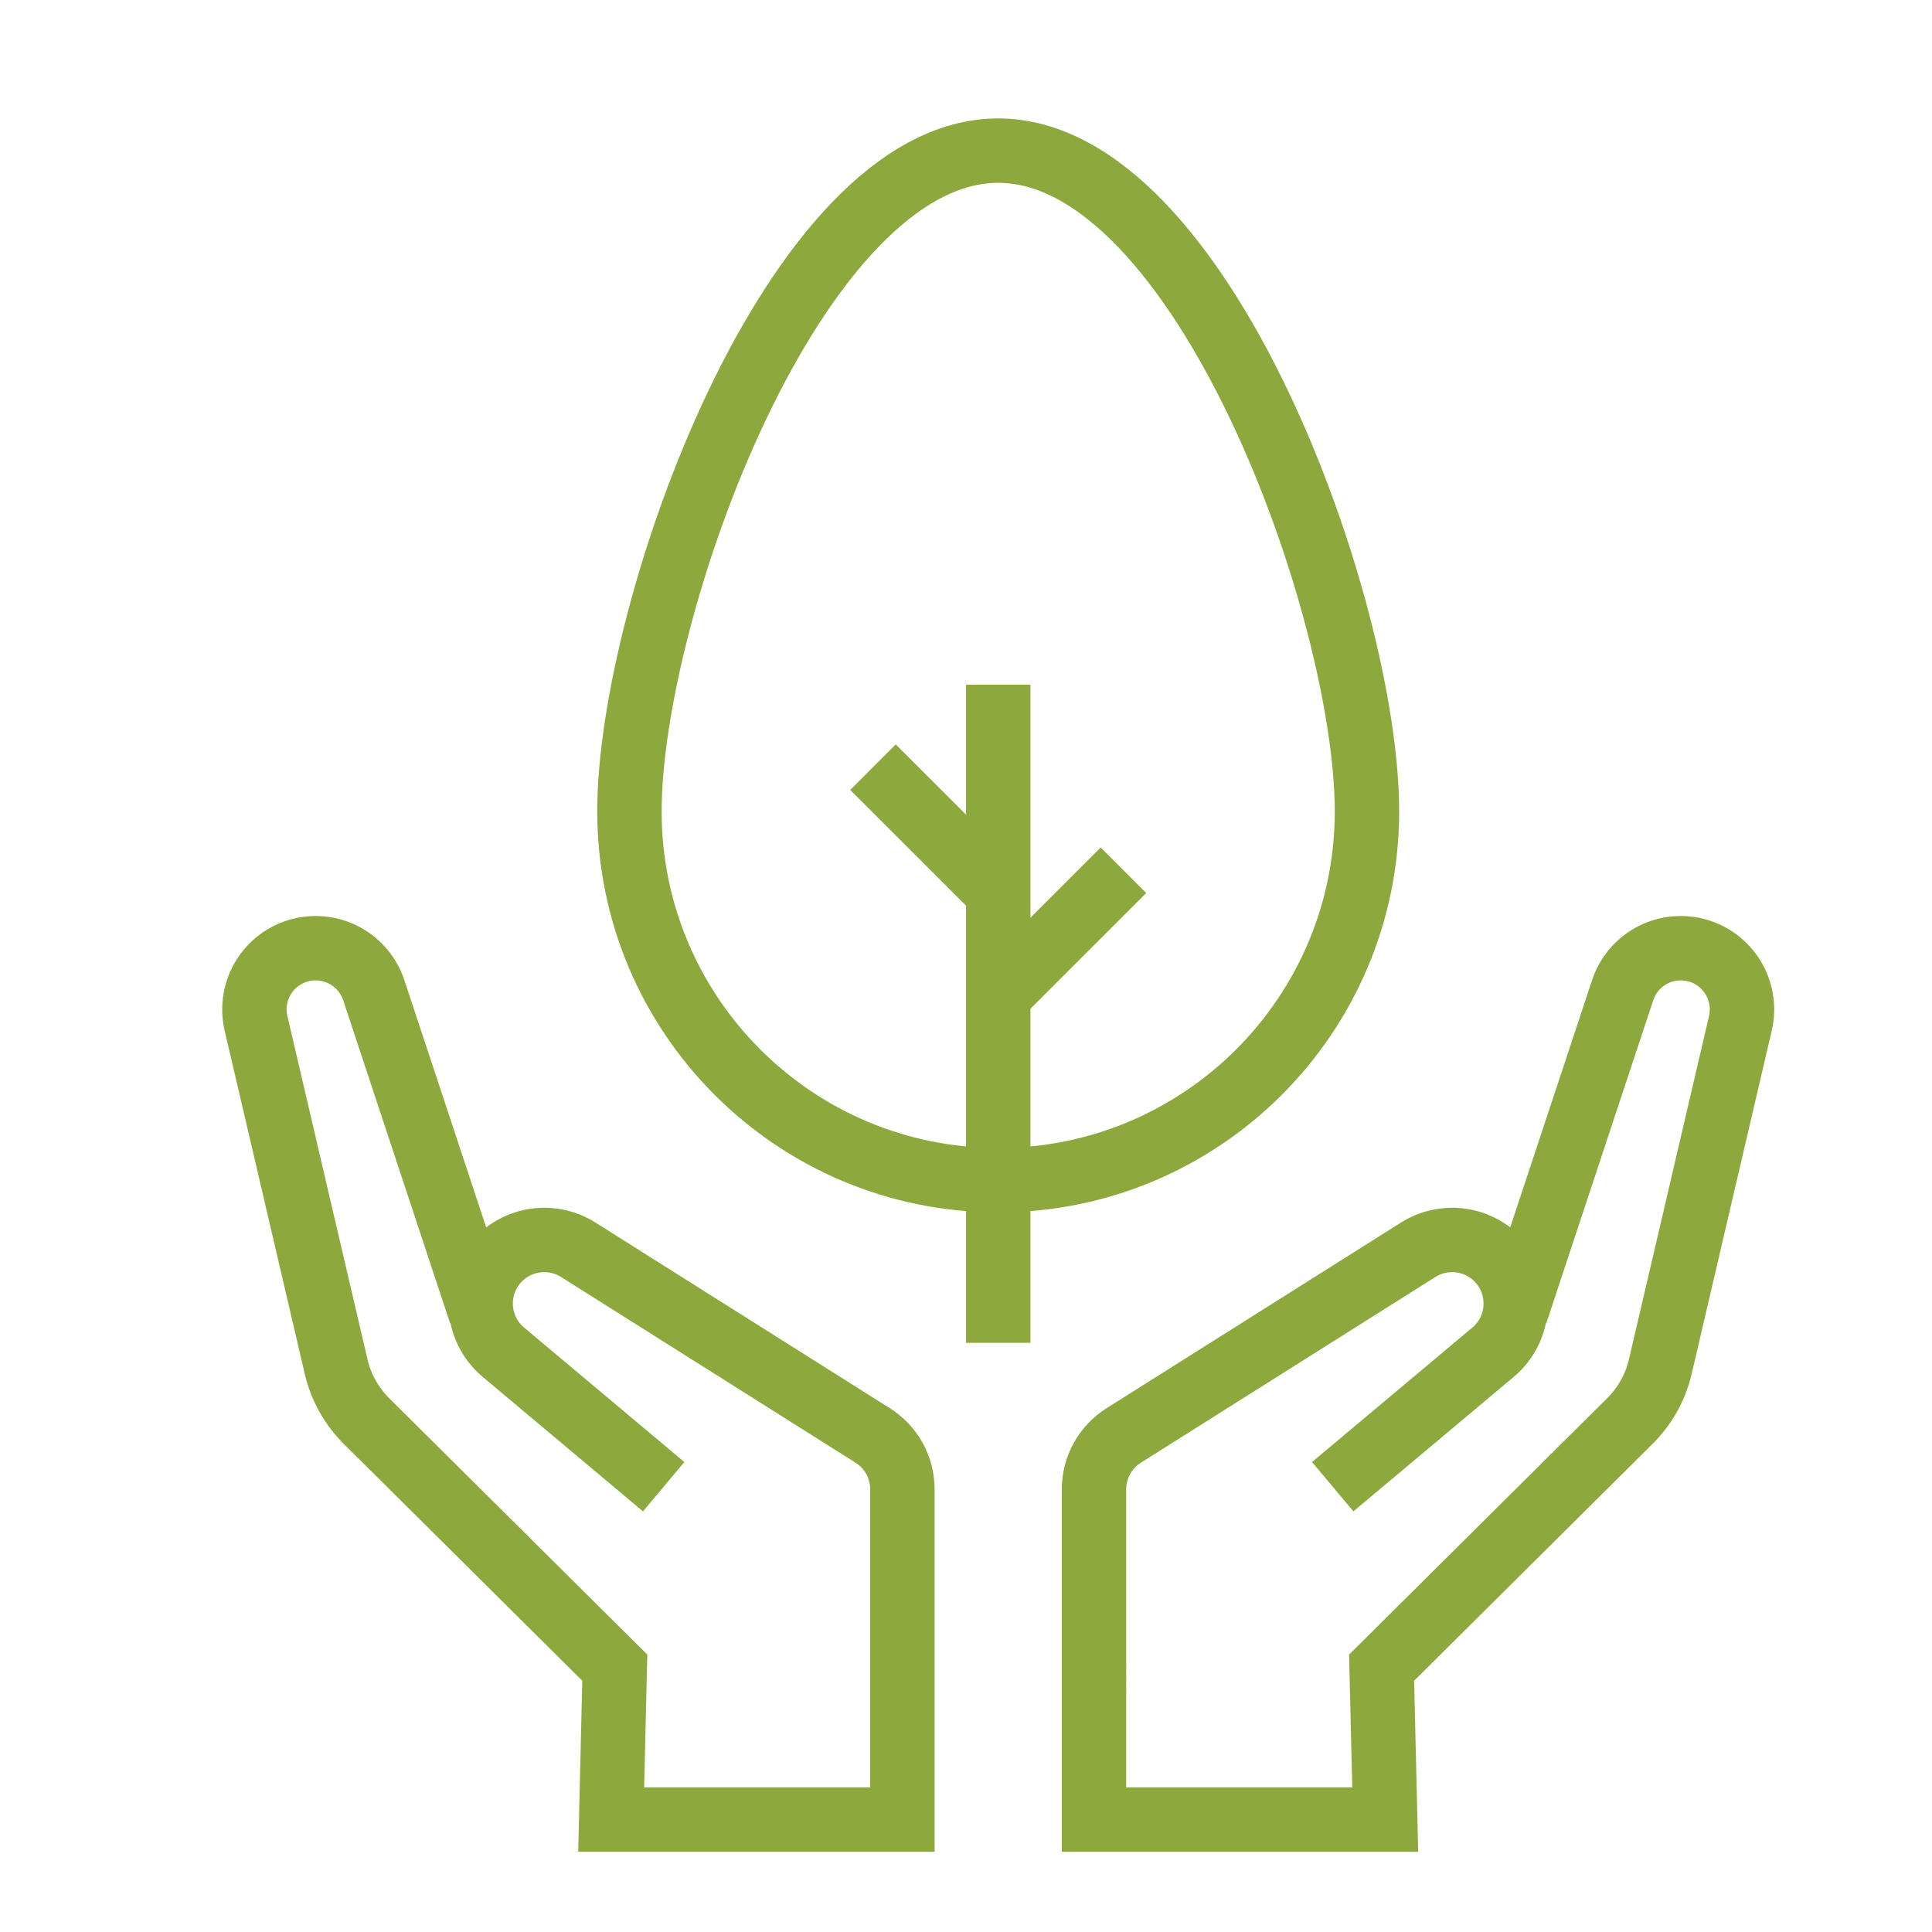<?xml version="1.0" encoding="utf-8"?>
<!-- Generator: Adobe Illustrator 16.0.0, SVG Export Plug-In . SVG Version: 6.00 Build 0)  -->
<!DOCTYPE svg PUBLIC "-//W3C//DTD SVG 1.1//EN" "http://www.w3.org/Graphics/SVG/1.1/DTD/svg11.dtd">
<svg version="1.1" id="Calque_1" xmlns="http://www.w3.org/2000/svg" xmlns:xlink="http://www.w3.org/1999/xlink" x="0px" y="0px"
	 width="60px" height="60px" viewBox="0 0 60 60" enable-background="new 0 0 60 60" xml:space="preserve">
<path fill-rule="evenodd" clip-rule="evenodd" fill="#8DA93D" d="M5.053,116.998c2.717,0.047,6.206-0.066,7.279-0.091
	c0.941-0.018,1.694-0.72,1.694-1.979c0-1.363-1.169-2.455-2.588-2.455c-0.248,0-0.489,0.033-0.715,0.096
	c-0.204,0.055-0.422,0.026-0.603-0.08c-0.182-0.106-0.313-0.283-0.361-0.486c-0.479-1.953-2.3-3.561-4.477-3.561
	c-1.902,0-3.524,1.352-4.229,2.934c-0.166,0.371-0.587,0.553-0.97,0.418c-2.261-0.788-4.106,1.532-3.491,3.332
	c0.27,0.793,1.038,1.433,2.393,1.729C0.181,117.113,3.795,116.979,5.053,116.998z M5.027,118.559
	c-1.319-0.021-5.116,0.091-6.371-0.182c-2.056-0.447-3.126-1.545-3.539-2.747c-0.911-2.67,1.562-6.095,4.818-5.486
	c1.058-1.827,3.063-3.261,5.349-3.261c2.646,0,4.904,1.767,5.771,4.047c0.127-0.012,0.255-0.016,0.384-0.016
	c2.297,0,4.146,1.807,4.146,4.014c0,2.314-1.49,3.505-3.22,3.54C11.284,118.49,7.768,118.604,5.027,118.559z M-21.091,116.998
	c2.719,0.047,6.208-0.066,7.282-0.091c0.941-0.018,1.691-0.72,1.691-1.979c0-1.363-1.167-2.455-2.585-2.455
	c-0.248,0-0.489,0.033-0.718,0.096c-0.201,0.055-0.418,0.026-0.6-0.08c-0.181-0.106-0.312-0.283-0.363-0.486
	c-0.476-1.953-2.298-3.561-4.474-3.561c-1.902,0-3.525,1.352-4.231,2.934c-0.164,0.371-0.586,0.553-0.967,0.418
	c-2.263-0.788-4.106,1.532-3.491,3.332c0.27,0.793,1.038,1.433,2.394,1.729C-25.962,117.113-22.347,116.979-21.091,116.998z
	 M-21.115,118.559c-1.322-0.021-5.119,0.091-6.372-0.182c-2.055-0.447-3.126-1.545-3.538-2.747c-0.912-2.67,1.559-6.095,4.818-5.486
	c1.056-1.827,3.062-3.261,5.349-3.261c2.643,0,4.903,1.767,5.771,4.047c0.126-0.012,0.254-0.016,0.383-0.016
	c2.295,0,4.146,1.807,4.146,4.014c0,2.314-1.491,3.505-3.221,3.54C-14.859,118.49-18.377,118.604-21.115,118.559z M-6.998,103.598
	c-0.303-0.307-0.303-0.801,0-1.104c0.306-0.306,0.8-0.306,1.103,0l1.432,1.431c0.305,0.304,0.305,0.796,0,1.103
	c-0.304,0.303-0.798,0.303-1.104,0L-6.998,103.598z M-8.828,109.576c-0.43,0-0.779-0.35-0.779-0.781c0-0.43,0.35-0.779,0.779-0.779
	h2.023c0.43,0,0.779,0.35,0.779,0.779c0,0.432-0.35,0.781-0.779,0.781H-8.828z M4.504,102.494c0.305-0.306,0.799-0.306,1.103,0
	c0.306,0.303,0.306,0.797,0,1.104l-1.431,1.43c-0.303,0.303-0.796,0.303-1.102,0c-0.304-0.307-0.304-0.799,0-1.103L4.504,102.494z
	 M-1.473,100.663c0-0.429,0.348-0.778,0.779-0.778c0.43,0,0.779,0.35,0.779,0.778v2.021c0,0.433-0.35,0.782-0.779,0.782
	c-0.432,0-0.779-0.35-0.779-0.782V100.663z M-2.999,109.479c0.121,0.414-0.113,0.849-0.527,0.97
	c-0.412,0.124-0.845-0.113-0.968-0.525c-0.105-0.357-0.164-0.736-0.164-1.129c0-2.188,1.776-3.963,3.964-3.963
	c1.01,0,1.933,0.381,2.632,1.004c0.086,0.076,0.169,0.156,0.248,0.238c0.295,0.314,0.281,0.809-0.031,1.103
	c-0.313,0.297-0.808,0.281-1.102-0.03c-0.049-0.051-0.099-0.1-0.15-0.146c-0.426-0.377-0.986-0.607-1.597-0.607
	c-1.326,0-2.404,1.076-2.404,2.402C-3.098,109.034-3.063,109.263-2.999,109.479z M0.123,151.614h-20.111
	c-0.025,0-0.049,0.01-0.067,0.027s-0.026,0.043-0.026,0.066v1.553c0,0.023,0.009,0.049,0.026,0.066s0.042,0.027,0.067,0.027H0.123
	c0.025,0,0.05-0.01,0.066-0.027c0.016-0.018,0.027-0.043,0.027-0.066v-1.553c0-0.023-0.012-0.049-0.027-0.066
	C0.172,151.624,0.148,151.614,0.123,151.614z M-30.368,144.753H10.5v-1.736h-40.867V144.753z M-9.153,134.431h7.89l-1.158-5.467
	h-6.731V134.431z M-18.603,134.431h7.89v-5.467h-6.732L-18.603,134.431z M-25.251,128.964l-2.083,5.467h7.138l1.158-5.467H-25.251z
	 M-17.719,122.738h-5.156l-1.78,4.667h5.947L-17.719,122.738z M-10.712,122.738h-5.413l-0.988,4.667h6.4V122.738z M-3.743,122.738
	h-5.41v4.667h6.399L-3.743,122.738z M5.22,127.405l-1.65-4.667h-5.719l0.99,4.667H5.22z M7.699,134.431l-1.931-5.467h-6.595
	l1.158,5.467H7.699z M-11.01,150.054h2.154v-3.74h-2.154V150.054z M1.821,141.456h8.357l-1.93-5.467H0.661L1.821,141.456z
	 M-9.153,141.456h9.38l-1.16-5.467h-8.22V141.456z M-20.092,141.456h9.38v-5.467h-8.22L-20.092,141.456z M-30.015,141.456h8.329
	l1.158-5.467h-7.401L-30.015,141.456z M-12.569,146.315h-17.849c-0.4,0-0.784-0.16-1.067-0.443c-0.281-0.281-0.44-0.666-0.44-1.064
	v-2.572c0-0.104,0.02-0.205,0.058-0.295l7.727-20.26c0.115-0.304,0.405-0.503,0.729-0.503H4.124c0.33,0,0.624,0.209,0.735,0.521
	l7.151,20.26c0.032,0.086,0.05,0.18,0.05,0.277v2.572c0,0.398-0.158,0.783-0.442,1.064c-0.281,0.283-0.664,0.443-1.065,0.443H-7.295
	v3.738h7.418c0.439,0,0.859,0.176,1.17,0.486c0.309,0.309,0.482,0.73,0.482,1.168v1.553c0,0.438-0.174,0.857-0.482,1.168
	c-0.311,0.311-0.73,0.486-1.17,0.486h-20.111c-0.439,0-0.859-0.176-1.169-0.486c-0.31-0.311-0.485-0.73-0.485-1.168v-1.553
	c0-0.438,0.175-0.859,0.485-1.168c0.31-0.311,0.73-0.486,1.169-0.486h7.419V146.315z"/>
<path fill-rule="evenodd" clip-rule="evenodd" fill="#8DA93D" d="M54.814,134.62c-0.43,0-0.779-0.35-0.779-0.778
	c0-0.43,0.35-0.779,0.779-0.779h8.201c0.345,0,0.675-0.139,0.918-0.382c0.244-0.243,0.381-0.575,0.381-0.919
	c0-0.35-0.139-0.684-0.387-0.93c-0.248-0.248-0.585-0.383-0.933-0.381c-0.005,0-0.009,0-0.013,0
	c-0.353-0.002-0.703,0.133-0.953,0.381c-0.163,0.162-0.28,0.365-0.34,0.587c-0.113,0.414-0.541,0.659-0.957,0.549
	c-0.416-0.112-0.662-0.542-0.549-0.958c0.131-0.483,0.387-0.928,0.75-1.287c0.541-0.535,1.293-0.834,2.053-0.83
	c0.764-0.006,1.497,0.295,2.039,0.83c0.545,0.541,0.85,1.273,0.85,2.039c0,0.758-0.301,1.486-0.838,2.021
	c-0.537,0.536-1.263,0.837-2.021,0.837H54.814z M62.894,139.088c-0.432,0-0.779-0.35-0.779-0.781c0-0.43,0.348-0.779,0.779-0.779
	h8.2c0.344,0,0.676-0.138,0.919-0.381c0.243-0.244,0.381-0.573,0.381-0.919c0-0.35-0.14-0.685-0.388-0.93s-0.584-0.383-0.934-0.381
	c-0.005,0.003-0.01,0.003-0.014,0c-0.35-0.002-0.699,0.132-0.949,0.381c-0.164,0.164-0.281,0.367-0.342,0.587
	c-0.113,0.416-0.543,0.662-0.956,0.549c-0.417-0.113-0.662-0.543-0.55-0.957c0.131-0.482,0.389-0.928,0.749-1.285
	c0.54-0.536,1.296-0.838,2.054-0.833c0.764-0.005,1.497,0.294,2.039,0.833c0.543,0.537,0.849,1.271,0.849,2.036
	c0,0.759-0.302,1.485-0.837,2.021s-1.264,0.839-2.021,0.839H62.894z M54.398,147.076c-0.432,0-0.779-0.348-0.779-0.779
	c0-0.43,0.348-0.779,0.779-0.779h8.865c0.389,0,0.764-0.154,1.037-0.43c0.277-0.277,0.43-0.648,0.43-1.038
	c0-0.394-0.156-0.772-0.436-1.052c-0.281-0.277-0.66-0.432-1.055-0.428c-0.004,0-0.008,0-0.012,0
	c-0.396-0.004-0.791,0.148-1.074,0.428c-0.187,0.186-0.316,0.414-0.386,0.664c-0.112,0.416-0.54,0.662-0.956,0.549
	s-0.662-0.543-0.549-0.957c0.139-0.514,0.409-0.982,0.792-1.363c0.573-0.566,1.372-0.885,2.177-0.881
	c0.808-0.004,1.585,0.313,2.16,0.881c0.576,0.571,0.898,1.348,0.898,2.159c0,0.801-0.318,1.571-0.887,2.142
	c-0.566,0.566-1.338,0.885-2.141,0.885H54.398z M90.583,145.336c-0.389-0.184-0.556-0.648-0.371-1.039
	c0.182-0.389,0.646-0.555,1.035-0.373c0.777,0.365,1.525,0.776,2.245,1.23c5.903,3.717,9.825,10.293,9.825,17.775
	c0,1.324-0.123,2.621-0.357,3.881c-0.08,0.422-0.488,0.701-0.91,0.623c-0.424-0.08-0.702-0.488-0.623-0.91
	c0.217-1.164,0.333-2.365,0.333-3.594c0-6.928-3.636-13.014-9.098-16.455C91.995,146.053,91.301,145.672,90.583,145.336z
	 M94.679,177.928c0.332-0.275,0.824-0.229,1.099,0.104c0.272,0.332,0.226,0.824-0.106,1.098c-3.629,2.994-8.277,4.795-13.346,4.795
	c-5.067,0-9.72-1.801-13.348-4.795c-0.333-0.273-0.379-0.766-0.104-1.098c0.272-0.332,0.766-0.379,1.098-0.104
	c3.359,2.77,7.663,4.436,12.354,4.436C87.015,182.363,91.321,180.697,94.679,177.928z M63.224,166.523
	c0.079,0.422-0.199,0.83-0.624,0.91c-0.424,0.078-0.831-0.201-0.91-0.623c-0.234-1.26-0.359-2.557-0.359-3.881
	c0-8.396,4.941-15.65,12.07-19.006c0.391-0.182,0.855-0.016,1.039,0.373c0.184,0.391,0.016,0.855-0.375,1.039
	c-6.6,3.105-11.174,9.822-11.174,17.594C62.891,164.158,63.004,165.359,63.224,166.523z M90.036,152.959
	c-0.341-0.264-0.402-0.754-0.139-1.094c0.263-0.34,0.752-0.4,1.094-0.137c0.299,0.23,0.586,0.471,0.863,0.725
	c2.847,2.592,4.636,6.326,4.636,10.477c0,0.232-0.007,0.463-0.018,0.693c-0.021,0.43-0.386,0.762-0.815,0.742
	c-0.432-0.02-0.764-0.387-0.741-0.816c0.009-0.205,0.013-0.412,0.013-0.619c0-3.691-1.589-7.018-4.124-9.322
	C90.557,153.383,90.3,153.164,90.036,152.959z M89.295,173.432c0.358-0.236,0.843-0.141,1.083,0.217
	c0.236,0.359,0.139,0.844-0.22,1.082c-2.243,1.492-4.937,2.365-7.833,2.365c-2.896,0-5.59-0.873-7.835-2.365
	c-0.359-0.238-0.456-0.723-0.217-1.082c0.239-0.357,0.722-0.453,1.08-0.217c1.997,1.33,4.395,2.104,6.972,2.104
	C84.899,175.535,87.298,174.762,89.295,173.432z M69.734,163.549c0.02,0.43-0.313,0.797-0.742,0.816
	c-0.429,0.02-0.797-0.313-0.816-0.742c-0.012-0.23-0.016-0.461-0.016-0.693c0-4.555,2.154-8.611,5.498-11.201
	c0.34-0.264,0.83-0.203,1.096,0.137c0.264,0.34,0.199,0.83-0.141,1.094c-2.977,2.307-4.895,5.918-4.895,9.971
	C69.719,163.137,69.724,163.344,69.734,163.549z M82.325,159.756c-1.751,0-3.173,1.424-3.173,3.174c0,1.752,1.422,3.174,3.173,3.174
	s3.173-1.422,3.173-3.174C85.498,161.18,84.076,159.756,82.325,159.756z M87.05,163.205c-0.078,1.352-0.722,2.549-1.697,3.363
	l1.075,1.605l16.507,6.314l-13.722-11.137L87.05,163.205z M80.649,158.502c0.522-0.195,1.085-0.305,1.676-0.305
	c0.589,0,1.154,0.109,1.674,0.305l1.109-2.258l-2.783-17.453l-2.785,17.453L80.649,158.502z M77.601,163.205l-2.163,0.146
	l-13.722,11.137l16.505-6.314l1.078-1.605C78.322,165.754,77.678,164.557,77.601,163.205z M80.646,167.355l-1.268,1.893
	c-0.089,0.133-0.219,0.236-0.37,0.293l-21.303,8.15c-0.356,0.137-0.761-0.008-0.954-0.34c-0.19-0.33-0.113-0.752,0.186-0.994
	l17.71-14.375c0.124-0.1,0.276-0.162,0.438-0.172l2.688-0.18c0.264-0.928,0.804-1.74,1.527-2.34l-1.269-2.582
	c-0.073-0.143-0.097-0.307-0.07-0.467l3.593-22.523c0.06-0.378,0.388-0.656,0.771-0.656s0.709,0.278,0.771,0.656l3.592,22.523
	c0.025,0.16,0,0.324-0.07,0.467l-1.269,2.582c0.722,0.6,1.263,1.412,1.528,2.34l2.685,0.18c0.161,0.01,0.315,0.072,0.44,0.172
	l17.71,14.375c0.296,0.242,0.374,0.664,0.184,0.994c-0.192,0.332-0.596,0.477-0.954,0.34l-21.303-8.15
	c-0.15-0.057-0.279-0.16-0.369-0.293l-1.268-1.893c-0.521,0.197-1.086,0.307-1.678,0.307
	C81.734,167.662,81.167,167.553,80.646,167.355z"/>
<path fill-rule="evenodd" clip-rule="evenodd" fill="#8DA93D" d="M156.526,110.841l2.037-1.876l-1.24-0.898
	c-0.288-0.207-0.399-0.584-0.268-0.916l0.502-1.277l-1.948,1.683l1.169,0.934c0.257,0.206,0.356,0.55,0.25,0.861
	C157.028,109.351,156.801,110.02,156.526,110.841z M154.117,113.214c0.186-0.659,0.919-2.84,1.261-3.848l-1.475-1.178
	c-0.183-0.144-0.288-0.363-0.293-0.593c-0.004-0.232,0.093-0.454,0.271-0.607l5.046-4.359c0.271-0.234,0.668-0.252,0.961-0.046
	c0.291,0.208,0.404,0.587,0.274,0.921l-1.436,3.655l1.523,1.103c0.19,0.137,0.308,0.352,0.321,0.584
	c0.013,0.235-0.078,0.464-0.25,0.62l-4.924,4.535c-0.257,0.234-0.641,0.271-0.938,0.09
	C154.164,113.907,154.022,113.551,154.117,113.214z M157.091,115.313c3.848,0,6.99-3.142,6.99-6.989c0-3.851-3.143-6.99-6.99-6.99
	c-3.85,0-6.987,3.14-6.987,6.99C150.104,112.172,153.241,115.313,157.091,115.313z M157.091,116.872
	c-4.709,0-8.548-3.842-8.548-8.548c0-4.709,3.839-8.549,8.548-8.549c4.707,0,8.548,3.84,8.548,8.549
	C165.639,113.03,161.798,116.872,157.091,116.872z M170.829,109.979c0.104,0,0.186-0.084,0.186-0.186v-2.94
	c0-0.104-0.082-0.186-0.186-0.186c-3.589,0-5.392-4.351-2.853-6.889c0.073-0.072,0.073-0.189,0-0.263l-2.078-2.081
	c-0.073-0.071-0.191-0.071-0.265,0.002c-2.539,2.537-6.887,0.737-6.887-2.854c0-0.102-0.084-0.186-0.186-0.186h-2.94
	c-0.104,0-0.187,0.084-0.187,0.186c0,3.591-4.348,5.391-6.888,2.854c-0.073-0.073-0.19-0.073-0.262,0l-2.08,2.079
	c-0.074,0.073-0.074,0.19,0,0.263c2.537,2.538,0.737,6.889-2.854,6.889c-0.103,0-0.187,0.082-0.187,0.186v2.94
	c0,0.102,0.084,0.186,0.187,0.186c3.591,0,5.391,4.349,2.854,6.885c-0.074,0.074-0.074,0.193,0,0.268l2.08,2.078
	c0.071,0.07,0.188,0.07,0.262,0c2.54-2.543,6.888-0.742,6.888,2.853c0,0.104,0.082,0.186,0.187,0.186h2.94
	c0.102,0,0.186-0.082,0.186-0.186c0-3.591,4.348-5.392,6.887-2.853c0.073,0.072,0.191,0.072,0.265,0l2.078-2.078
	c0.073-0.074,0.073-0.193,0-0.268C165.438,114.328,167.24,109.979,170.829,109.979z M170.829,111.538
	c-2.201,0-3.307,2.668-1.75,4.225c0.683,0.682,0.683,1.789,0,2.471L167,120.312c-0.681,0.681-1.788,0.681-2.468,0
	c-1.56-1.559-4.227-0.451-4.227,1.751c0,0.967-0.782,1.746-1.744,1.746h-2.94c-0.966,0-1.747-0.779-1.747-1.746
	c0-2.204-2.666-3.31-4.224-1.751c-0.683,0.685-1.787,0.685-2.467,0l-2.082-2.078c-0.681-0.682-0.681-1.789,0-2.471
	c1.558-1.557,0.452-4.225-1.75-4.225c-0.964,0-1.745-0.781-1.745-1.744v-2.94c0-0.965,0.781-1.746,1.745-1.746
	c2.202,0,3.308-2.668,1.75-4.225c-0.681-0.682-0.681-1.787,0-2.469l2.079-2.081c0.683-0.68,1.787-0.68,2.47,0
	c1.556,1.559,4.224,0.454,4.224-1.749c0-0.963,0.781-1.744,1.747-1.744h2.94c0.962,0,1.744,0.781,1.744,1.744
	c0,2.203,2.667,3.308,4.227,1.749c0.68-0.68,1.787-0.68,2.468,0l2.079,2.081c0.683,0.682,0.683,1.787,0,2.469
	c-1.557,1.557-0.451,4.225,1.75,4.225c0.967,0,1.746,0.781,1.746,1.746v2.94C172.575,110.757,171.796,111.538,170.829,111.538z
	 M147.883,146.309c0,0-5.424-23.158-5.424-23.162c-0.316-1.307-1.486-2.227-2.829-2.227h-2.682c-0.248,0-0.449,0.201-0.449,0.451
	v24.938H147.883z M134.938,124.002c-0.62-0.109-1.218-0.252-1.783-0.434l-1.447-0.471c-2.407-0.775-5.52-0.775-7.924,0l-1.447,0.471
	c-1.202,0.387-3.941,0.646-3.941,0.646c-0.43,0.039-0.809-0.277-0.849-0.707c-0.039-0.428,0.277-0.809,0.707-0.848
	c0,0,2.504-0.221,3.602-0.578l1.448-0.467c2.696-0.873,6.188-0.873,8.882,0l1.448,0.467c0.417,0.135,0.854,0.246,1.305,0.334v-1.045
	c0-1.112,0.9-2.011,2.01-2.011h2.682c2.065,0,3.863,1.415,4.346,3.425c0,0,0,0.004,0,0.006l0.131,0.549
	c1.252,0.117,2.565,0.523,3.686,1.299c2.748,1.908,3.49,4.043,4.561,7.371c0.237,0.732,0.707,2.252,1.265,4.076
	c2.159-0.27,4.492-0.09,6.421,0.535l1.447,0.467c2.479,0.803,5.56,1.191,8.163,1.191c0.43,0,0.779,0.35,0.779,0.781
	c0,0.43-0.35,0.779-0.779,0.779c-2.759,0-6.021-0.42-8.643-1.268l-1.449-0.469c-1.645-0.531-3.622-0.695-5.477-0.502
	c0.285,0.945,0.584,1.93,0.878,2.9c1.755-0.068,3.545,0.148,5.08,0.643l1.447,0.469c2.479,0.799,5.56,1.191,8.163,1.191
	c0.43,0,0.779,0.35,0.779,0.779c0,0.432-0.35,0.779-0.779,0.779c-2.759,0-6.021-0.418-8.643-1.266l-1.449-0.467
	c-1.251-0.406-2.694-0.6-4.131-0.582c0.593,1.965,1.124,3.738,1.445,4.818c0.124,0.414-0.11,0.848-0.524,0.969
	c-0.412,0.125-0.846-0.111-0.969-0.523c-0.605-2.035-1.96-6.533-3.056-10.129c-0.641-2.094-1.191-3.883-1.453-4.695
	c-0.949-2.945-1.533-4.881-3.967-6.566c-0.737-0.512-1.581-0.818-2.418-0.959l5.142,21.949c0.053,0.232,0,0.477-0.148,0.662
	c-0.148,0.188-0.373,0.297-0.611,0.297H135.72c-0.185,0-0.352-0.064-0.485-0.168c-0.724-0.111-1.426-0.271-2.079-0.484l-1.447-0.467
	c-2.407-0.777-5.52-0.777-7.924,0l-1.447,0.467c-1.218,0.395-2.598,0.611-3.992,0.652c-0.43,0.01-0.788-0.328-0.8-0.76
	c-0.014-0.43,0.328-0.789,0.757-0.799c1.242-0.037,2.472-0.227,3.554-0.576l1.448-0.467c2.696-0.873,6.188-0.873,8.882,0
	l1.448,0.467c0.417,0.135,0.854,0.246,1.305,0.332v-3.766c-0.62-0.107-1.218-0.254-1.783-0.436l-1.447-0.467
	c-2.407-0.775-5.52-0.775-7.924,0l-1.447,0.467c-1.218,0.396-2.598,0.611-3.992,0.652c-0.43,0.01-0.788-0.33-0.8-0.76
	c-0.014-0.43,0.328-0.789,0.757-0.801c1.242-0.033,2.472-0.225,3.554-0.574l1.448-0.469c2.696-0.871,6.188-0.871,8.882,0
	l1.448,0.469c0.417,0.133,0.854,0.246,1.305,0.332v-4.514c-0.62-0.109-1.218-0.254-1.783-0.434l-1.447-0.471
	c-2.407-0.777-5.52-0.777-7.924,0l-1.447,0.471c-1.218,0.391-2.598,0.609-3.992,0.648c-0.43,0.01-0.788-0.328-0.8-0.758
	c-0.014-0.432,0.328-0.791,0.757-0.801c1.242-0.035,2.472-0.227,3.554-0.576l1.448-0.467c2.696-0.873,6.188-0.873,8.882,0
	l1.448,0.467c0.417,0.135,0.854,0.246,1.305,0.334v-4.516c-0.62-0.105-1.218-0.25-1.783-0.434l-1.447-0.469
	c-2.407-0.775-5.52-0.775-7.924,0l-1.447,0.469c-1.218,0.393-2.598,0.609-3.992,0.65c-0.43,0.012-0.788-0.328-0.8-0.76
	c-0.014-0.43,0.328-0.789,0.757-0.801c1.242-0.035,2.472-0.225,3.554-0.574l1.448-0.469c2.696-0.871,6.188-0.871,8.882,0
	l1.448,0.469c0.417,0.135,0.854,0.246,1.305,0.332V124.002z"/>
<g>
	<g>
		<g>
			<path fill="none" stroke="#8DA93D" stroke-width="2" stroke-miterlimit="10" d="M174.323,39.025l3.556,13.691
				c0.172,0.668-0.225,1.348-0.894,1.521l-1.69,0.439c-0.668,0.172-1.346-0.229-1.519-0.895l-2.149-8.283"/>
			<path fill="none" stroke="#8DA93D" stroke-width="2" stroke-miterlimit="10" d="M167.162,38.666
				c0.521,2.008,2.572,3.213,4.582,2.693c2.01-0.523,3.216-2.574,2.693-4.586c-0.521-2.008-2.572-3.213-4.582-2.691
				C167.846,34.602,166.641,36.654,167.162,38.666z"/>
			<path fill="none" stroke="#8DA93D" stroke-width="2" stroke-miterlimit="10" d="M167.453,39.674l-2.4,2.02
				c0,0,1.253,1.063,1.199,1.045"/>
			<g>
				<path fill="none" stroke="#8DA93D" stroke-width="2" stroke-miterlimit="10" d="M168.394,34.832
					c-1.61-5.779-3.819-11.356-6.581-16.645c-2.586-4.958-5.658-9.663-9.181-14.044c-0.417-0.519-0.445-1.249-0.063-1.793
					l0.002-0.004c0.564-0.805,1.74-0.851,2.364-0.093l1.015,1.229c0.262,0.318,0.521,0.636,0.775,0.955h0.004
					c1.551,1.936,3.014,3.935,4.387,5.991c1.416,2.119,2.739,4.298,3.958,6.533c1.55,2.834,2.937,5.753,4.155,8.746
					c0.561,1.372,1.084,2.758,1.572,4.16"/>
			</g>
			<path fill="none" stroke="#8DA93D" stroke-width="2" stroke-miterlimit="10" d="M152.377,2.735
				c-1.377,2.019-1.629,4.973-0.035,6.955c0.412,0.512,0.895,0.932,1.424,1.258"/>
			<path fill="none" stroke="#8DA93D" stroke-width="2" stroke-miterlimit="10" d="M157.792,11.783
				c-1.721,1.385-1.388,4.659,0.745,7.313c1.457,1.812,3.375,2.866,4.992,2.913"/>
			<path fill="none" stroke="#8DA93D" stroke-width="2" stroke-miterlimit="10" d="M161.354,26.431
				c0.006,1.319,0.365,2.765,1.104,4.144c1.248,2.326,3.252,3.855,5.173,4.182"/>
		</g>
		<path fill="none" stroke="#8DA93D" stroke-width="2" stroke-miterlimit="10" d="M140.999,33.898
			c8.634,0.379,15.354,3.32,15.354,6.895c0,3.83-7.717,6.934-17.237,6.934s-17.238-3.104-17.238-6.934
			c0-3.457,6.29-6.324,14.52-6.85"/>
		<path fill="none" stroke="#8DA93D" stroke-width="2" stroke-miterlimit="10" d="M140.999,38.115
			c6.858,0.299,12.511,2.219,14.544,4.785"/>
		<path fill="none" stroke="#8DA93D" stroke-width="2" stroke-miterlimit="10" d="M122.689,42.9
			c1.908-2.406,6.993-4.244,13.275-4.711"/>
		<path fill="none" stroke="#8DA93D" stroke-width="2" stroke-miterlimit="10" d="M138.566,41.139
			c-0.103-2.441-0.036-4.869,0.189-7.277c0.933-9.93,4.612-19.463,10.701-27.496l1.784-2.354"/>
		<path fill="none" stroke="#8DA93D" stroke-width="2" stroke-miterlimit="10" d="M134.938,44.717c0-1.979,1.604-3.582,3.581-3.582
			s3.582,1.604,3.582,3.582H134.938z"/>
	</g>
</g>
<path fill="none" stroke="#8DA93D" stroke-width="2" stroke-miterlimit="10" d="M147.036-24.555l5.623-3.836
	c0.592-0.404,0.902-1.055,0.902-1.715c0-0.459-0.15-0.922-0.467-1.309c-0.612-0.746-1.661-0.973-2.527-0.539l-9.936,4.961
	c-1.269,0.633-2.082,1.92-2.113,3.334c-0.003,0.031-0.003,0.061-0.003,0.09v8.402"/>
<path fill="none" stroke="#8DA93D" stroke-width="2" stroke-miterlimit="10" d="M153.522-29.588l4.504-10.113
	c0.42-0.945,1.494-1.409,2.473-1.07c0.824,0.284,1.342,1.053,1.342,1.879c0,0.215-0.037,0.432-0.109,0.645l-3.702,10.861
	c-0.221,0.65-0.62,1.227-1.154,1.66l-9.175,7.461l0.443,3.1"/>
<path fill="none" stroke="#8DA93D" stroke-width="2" stroke-miterlimit="10" d="M130.002-24.555l-5.623-3.836
	c-0.593-0.404-0.902-1.055-0.902-1.715c0-0.459,0.15-0.922,0.467-1.309c0.611-0.746,1.66-0.973,2.527-0.539l9.934,4.961
	c1.27,0.633,2.084,1.92,2.114,3.334c0.003,0.031,0.003,0.061,0.003,0.09v8.402"/>
<path fill="none" stroke="#8DA93D" stroke-width="2" stroke-miterlimit="10" d="M123.516-29.588l-4.506-10.113
	c-0.418-0.945-1.492-1.409-2.471-1.07c-0.825,0.284-1.342,1.053-1.342,1.879c0,0.215,0.035,0.432,0.108,0.645l3.702,10.861
	c0.221,0.65,0.621,1.227,1.154,1.66l9.174,7.461l-0.442,3.1"/>
<path fill="none" stroke="#8DA93D" stroke-width="2" stroke-miterlimit="10" d="M155.183-40.297c-1.07-4-3.564-7.423-6.873-9.726
	h-0.01c-2.777-1.925-6.152-3.053-9.784-3.053c-4.646,0-8.883,1.849-11.975,4.864c-2.219,2.124-3.867,4.845-4.684,7.916"/>
<path fill="none" stroke="#8DA93D" stroke-width="2" stroke-miterlimit="10" d="M126.532-48.222l0.009,0.009l1.232,1.194
	c0.152,0.152,0.38,0.18,0.569,0.085l1.555-0.787c0.342-0.161,0.729-0.18,1.071-0.019l1.006,0.455c0.814,0.37,0.977,1.46,0.303,2.038
	l-0.369,0.332c-0.229,0.208-0.521,0.313-0.826,0.313h-0.72c-0.228,0-0.465,0.066-0.663,0.208l-3.366,2.152
	c-0.322,0.19-0.53,0.531-0.569,0.91l-0.094,0.93c-0.029,0.313-0.171,0.598-0.408,0.807l-0.815,0.729
	c-0.313,0.266-0.37,0.713-0.132,1.045l1.108,1.676c0.066,0.086,0.161,0.162,0.274,0.191l5.689,1.611
	c0.455,0.143,0.806,0.521,0.881,0.996l0.029,0.16c0.075,0.445,0.369,0.807,0.787,0.967l1.763,0.645
	c0.455,0.182,0.739,0.588,0.796,1.023"/>
<path fill="none" stroke="#8DA93D" stroke-width="2" stroke-miterlimit="10" d="M148.31-50.023h-0.01l-1.137,0.745
	c-0.381,0.245-0.607,0.677-0.607,1.147v0.618c0,0.157-0.066,0.294-0.189,0.382l-1.536,1.226c-0.009,0.01-0.019,0.01-0.028,0.02
	l-0.986,0.873c-0.512,0.461-0.531,1.255-0.066,1.746l0.189,0.187c0.237,0.255,0.607,0.314,0.91,0.157l2.048-1.06
	c0.36-0.176,0.778-0.098,1.071,0.177c0.162,0.147,0.38,0.226,0.607,0.226c0.057,0,0.113-0.01,0.18-0.02l1.328-0.285
	c0.322-0.068,0.653,0.059,0.871,0.313l1.432,1.776c0.152,0.206,0.133,0.51-0.066,0.687l-1.412,1.236
	c-0.379,0.344-0.948,0.303-1.299-0.059l-0.91-0.59c-0.351-0.215-0.768-0.323-1.195-0.293l-4.437,0.313
	c-0.123,0.021-0.247,0.078-0.322,0.168l-1.64,1.814c-0.513,0.559-0.617,1.393-0.266,2.059l0.256,0.51
	c0.076,0.146,0.066,0.324-0.01,0.473l-0.303,0.576c-0.295,0.58-0.124,1.287,0.389,1.668l1.384,0.982
	c0.075,0.057,0.171,0.088,0.265,0.088h2.514"/>
<path fill="none" stroke="#8DA93D" stroke-width="2" stroke-miterlimit="10" d="M133.178-52.233l2.664,1.763
	c0.37,0.237,0.475,0.721,0.237,1.091l-0.445,0.701c-0.114,0.181-0.151,0.408-0.095,0.626l0.199,0.768
	c0.151,0.569,0.844,0.787,1.289,0.407l1.896-1.611c0.371-0.304,0.807-0.493,1.28-0.55l0.835-0.114
	c0.236-0.028,0.445-0.17,0.578-0.37l1.782-2.844"/>
<path fill="none" stroke="#8DA93D" stroke-width="2" stroke-miterlimit="10" d="M142.729-62.107c0,2.711-1.887,4.06-4.214,4.06
	c-2.326,0-4.213-1.349-4.213-4.06s1.887-6.942,4.213-6.942C140.843-69.049,142.729-64.818,142.729-62.107z"/>
<line fill="none" stroke="#8DA93D" stroke-width="2" stroke-miterlimit="10" x1="138.516" y1="-63.166" x2="138.516" y2="-54.938"/>
<g>
	<g>
		<path fill="none" stroke="#8DA93D" stroke-width="2" stroke-miterlimit="10" d="M156.396-56.751
			c-0.877,2.576-3.104,3.248-5.316,2.497c-2.211-0.752-3.568-2.643-2.693-5.219c0.877-2.577,4.036-5.988,6.247-5.236
			C156.845-63.958,157.271-59.327,156.396-56.751z"/>
		<line fill="none" stroke="#8DA93D" stroke-width="2" stroke-miterlimit="10" x1="151.081" y1="-54.26" x2="150.069" y2="-51.28"/>
		<path fill="none" stroke="#8DA93D" stroke-width="2" stroke-miterlimit="10" d="M120.637-56.751
			c0.875,2.576,3.104,3.248,5.315,2.497c2.212-0.752,3.569-2.643,2.693-5.219c-0.876-2.577-4.036-5.988-6.247-5.236
			C120.188-63.958,119.761-59.327,120.637-56.751z"/>
		<line fill="none" stroke="#8DA93D" stroke-width="2" stroke-miterlimit="10" x1="126.963" y1="-51.28" x2="125.951" y2="-54.26"/>
	</g>
</g>
<line fill="none" stroke="#8DA93D" stroke-width="2" stroke-miterlimit="10" x1="31.001" y1="21.265" x2="31.001" y2="41.703"/>
<line fill="none" stroke="#8DA93D" stroke-width="2" stroke-miterlimit="10" x1="31.001" y1="30.914" x2="34.89" y2="27.026"/>
<line fill="none" stroke="#8DA93D" stroke-width="2" stroke-miterlimit="10" x1="31.001" y1="27.713" x2="27.111" y2="23.825"/>
<path fill="none" stroke="#8DA93D" stroke-width="2" stroke-miterlimit="10" d="M47.073,40.779l3.32-10.027
	c0.309-0.938,1.284-1.481,2.244-1.253h0.001c1.019,0.242,1.648,1.263,1.411,2.282l-2.487,10.662
	c-0.149,0.639-0.475,1.221-0.94,1.684l-7.715,7.664l0.112,4.717h-9.044V46.252c0-0.68,0.348-1.311,0.922-1.672l9.147-5.768
	c0.78-0.492,1.798-0.379,2.45,0.273l0,0c0.819,0.82,0.761,2.166-0.127,2.91l-4.978,4.176"/>
<path fill="none" stroke="#8DA93D" stroke-width="2" stroke-miterlimit="10" d="M14.927,40.779l-3.319-10.027
	c-0.311-0.938-1.286-1.481-2.246-1.253l0,0c-1.018,0.242-1.649,1.263-1.411,2.282l2.488,10.662c0.148,0.639,0.475,1.221,0.938,1.684
	l7.716,7.664l-0.112,4.717h9.044V46.252c0-0.68-0.347-1.311-0.921-1.672l-9.147-5.768c-0.78-0.492-1.798-0.379-2.451,0.273l0,0
	c-0.819,0.82-0.761,2.166,0.128,2.91l4.977,4.176"/>
<path fill="none" stroke="#8DA93D" stroke-width="2" stroke-miterlimit="10" d="M42.452,25.199c0,6.325-5.127,11.452-11.451,11.452
	c-6.326,0-11.453-5.127-11.453-11.452c0-6.325,5.127-20.521,11.453-20.521C37.325,4.678,42.452,18.874,42.452,25.199z"/>
</svg>
